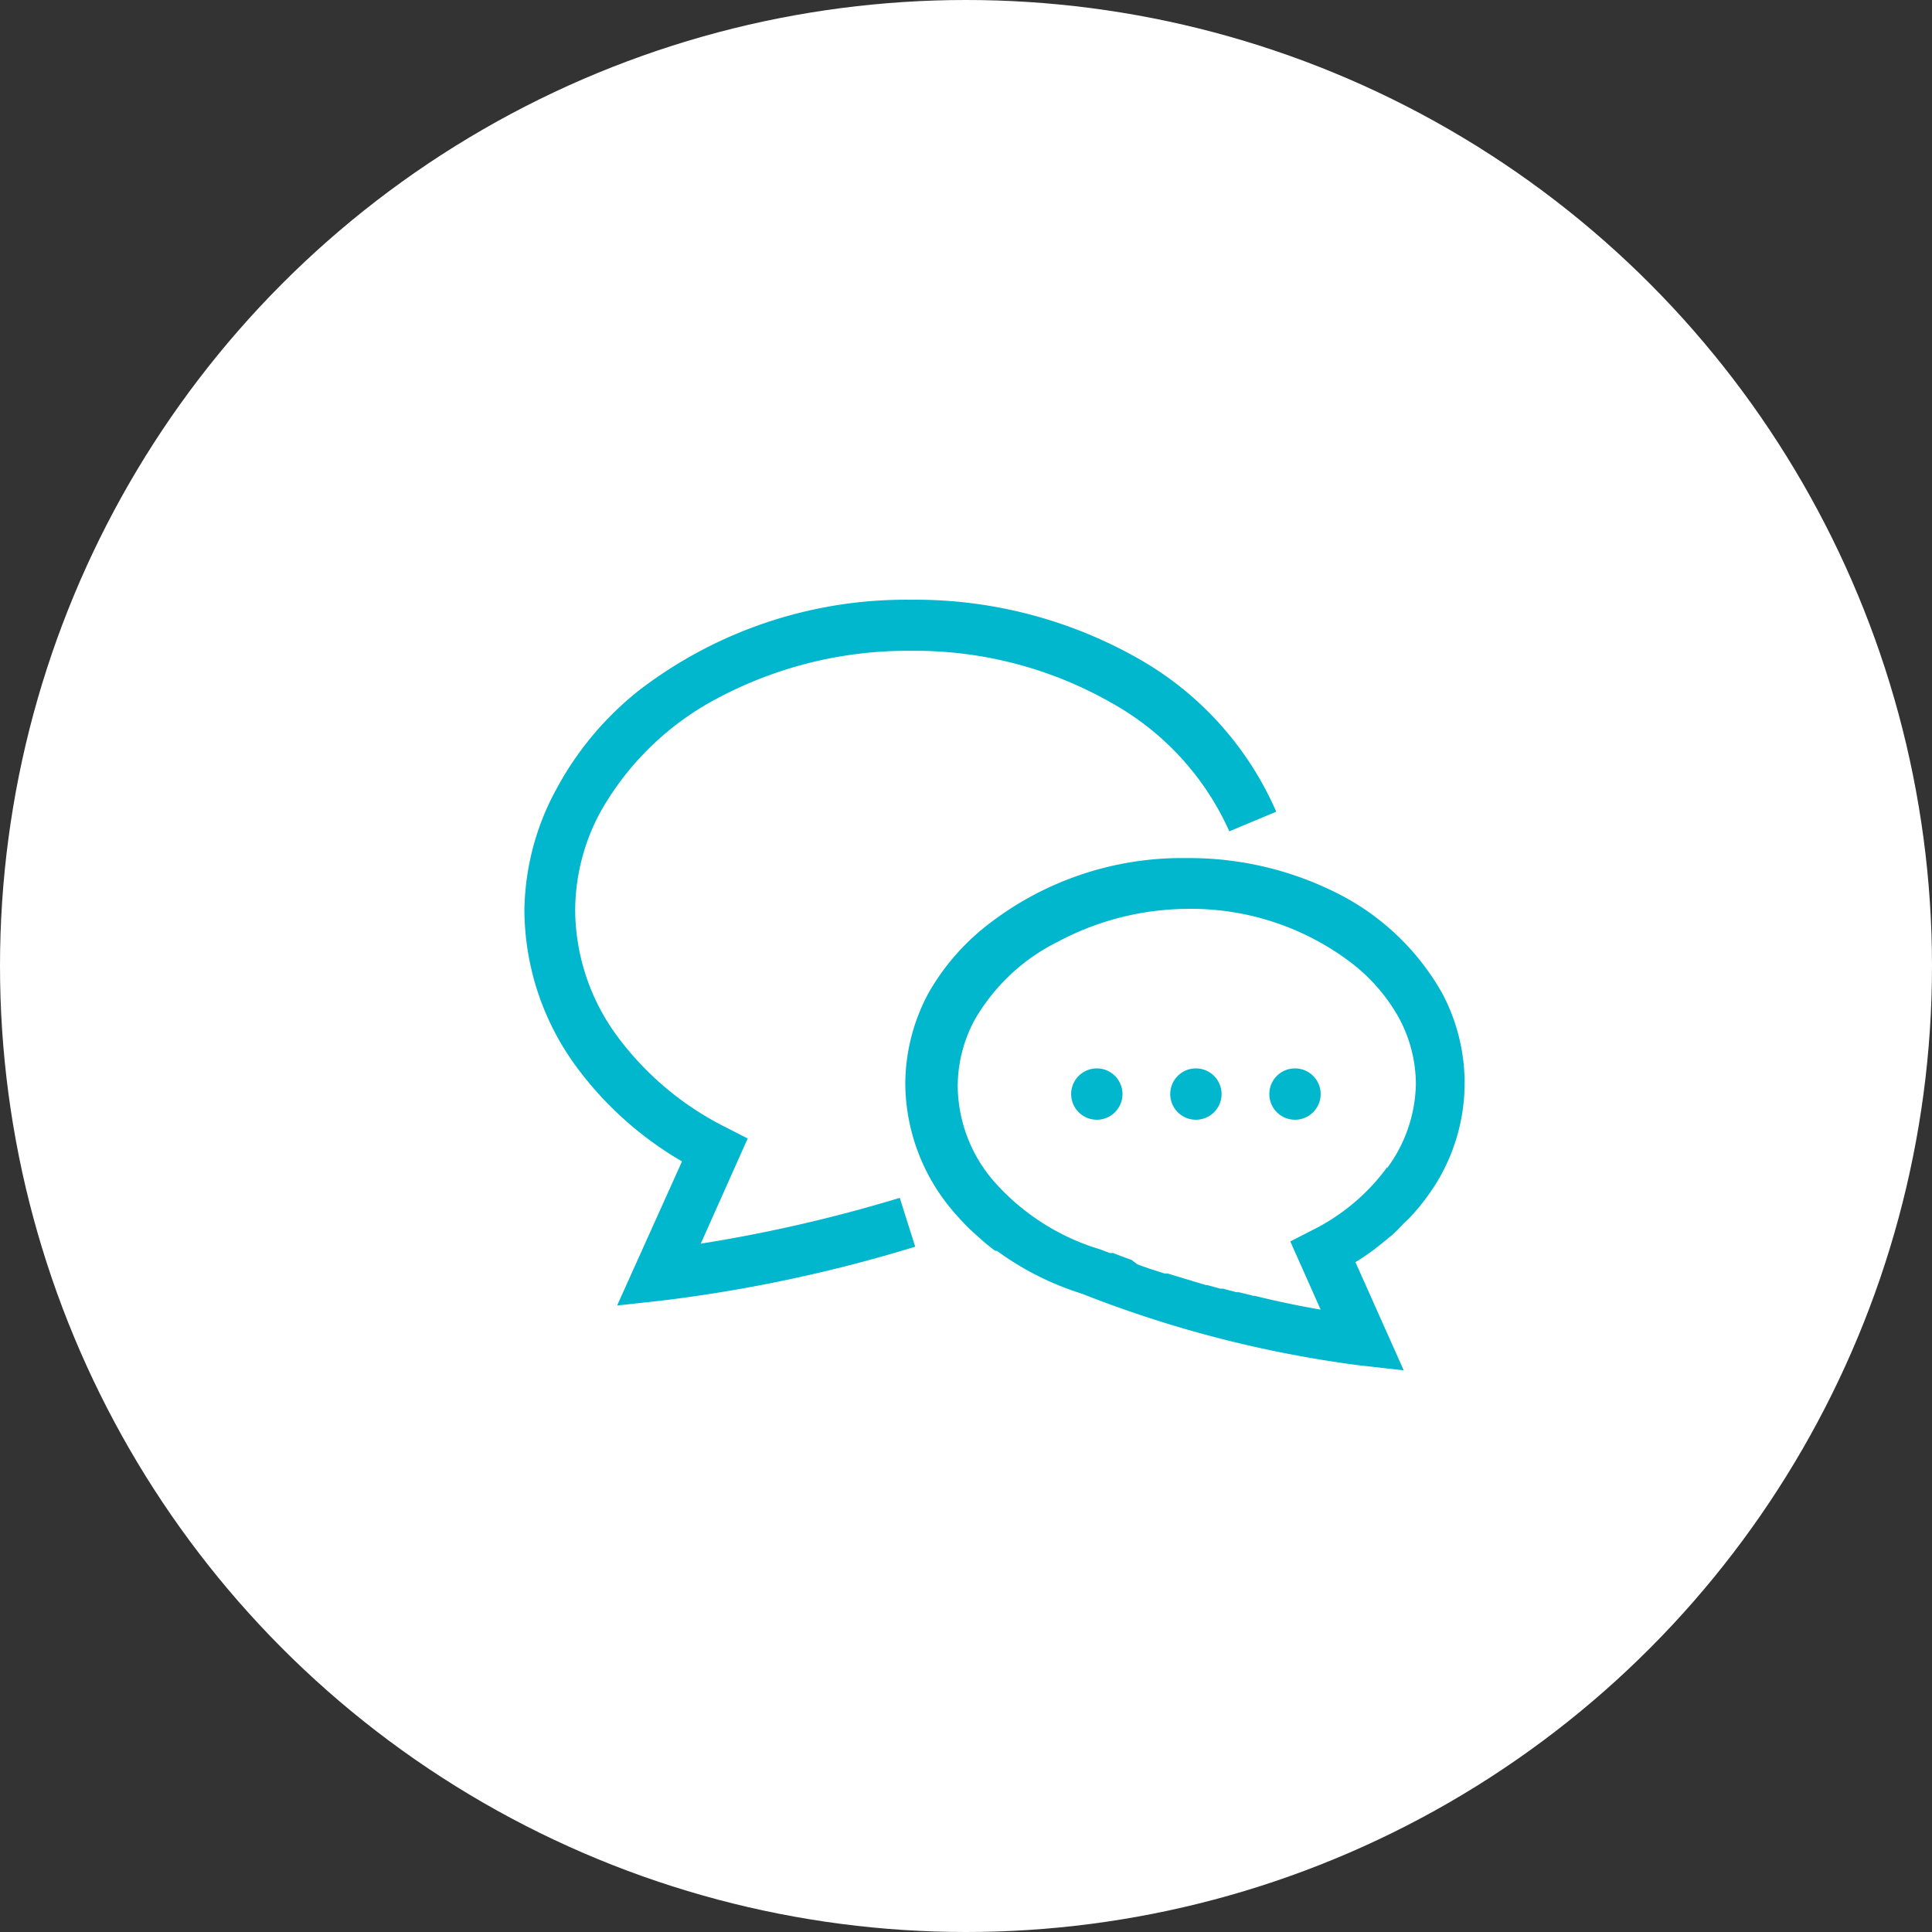 <svg xmlns="http://www.w3.org/2000/svg" width="70" height="70" viewBox="0 0 70 70"><rect x="0" y="0" width="70" height="70" fill="#333333" stroke="none"/><defs><style>.cls-1{fill:#fff;}.cls-2{fill:#00b7ce;}</style></defs><g id="レイヤー_2" data-name="レイヤー 2"><g id="市民サポーター募集"><circle class="cls-1" cx="35" cy="35" r="35"/><path class="cls-2" d="M25.39,45.06l1.7-3.81-.78-.4a11,11,0,0,1-4-3.38A7.77,7.77,0,0,1,20.84,33a7.52,7.52,0,0,1,.92-3.59,10.45,10.45,0,0,1,4.35-4.17A14.65,14.65,0,0,1,33,23.58a14.37,14.37,0,0,1,7.26,1.88,10,10,0,0,1,4.28,4.66l1.7-.71a11.75,11.75,0,0,0-5-5.55A16.36,16.36,0,0,0,33,21.73,15.87,15.87,0,0,0,23.17,25a11.49,11.49,0,0,0-3,3.57A9.39,9.39,0,0,0,19,33a9.65,9.65,0,0,0,1.81,5.55,12.65,12.65,0,0,0,3.9,3.53L22.36,47.3,24,47.12a53,53,0,0,0,9.16-1.95L32.6,43.4A53.64,53.64,0,0,1,25.39,45.06Z"/><path class="cls-2" d="M52.26,36a9,9,0,0,0-3.72-3.59A11.9,11.9,0,0,0,43,31.09a11.46,11.46,0,0,0-7.1,2.33A8.38,8.38,0,0,0,33.63,36a7,7,0,0,0-.83,3.28,7.19,7.19,0,0,0,1.86,4.75q.21.24.45.48l.32.29.17.15a5.72,5.72,0,0,0,.46.37l.06,0a10.55,10.55,0,0,0,3.07,1.55h0a42.23,42.23,0,0,0,10.07,2.6l1.6.18-1.75-3.92h0c.22-.13.43-.28.64-.43l.22-.17.49-.4c.12-.11.23-.22.34-.34s.23-.21.33-.33a7.6,7.6,0,0,0,.62-.76A6.92,6.92,0,0,0,52.26,36Zm-2,6.29a7.48,7.48,0,0,1-2.73,2.29l-.78.4,1.1,2.47c-.82-.14-1.62-.31-2.39-.5h-.05l-.52-.13-.09,0-.49-.13-.1,0-.47-.13-.05,0-1.39-.42-.11,0-.31-.1-.19-.06-.26-.09-.22-.08L41,45.65l-.25-.09-.16-.06-.26-.1-.12,0-.34-.13h0a8.31,8.31,0,0,1-3.77-2.37,5.33,5.33,0,0,1-1.4-3.53,5.07,5.07,0,0,1,.61-2.41,7.12,7.12,0,0,1,3-2.83A10.11,10.11,0,0,1,43,32.93a9.59,9.59,0,0,1,5.94,1.94,6.51,6.51,0,0,1,1.74,2,5.08,5.08,0,0,1,.62,2.41A5.28,5.28,0,0,1,50.26,42.32Z"/><path class="cls-2" d="M39.74,38.71a.93.93,0,0,0,0,1.86.93.93,0,0,0,0-1.86Z"/><path class="cls-2" d="M43.33,38.71a.93.93,0,1,0,.93.93A.93.93,0,0,0,43.33,38.71Z"/><path class="cls-2" d="M46.92,38.71a.93.93,0,1,0,.93.93A.93.93,0,0,0,46.92,38.71Z"/></g></g></svg>